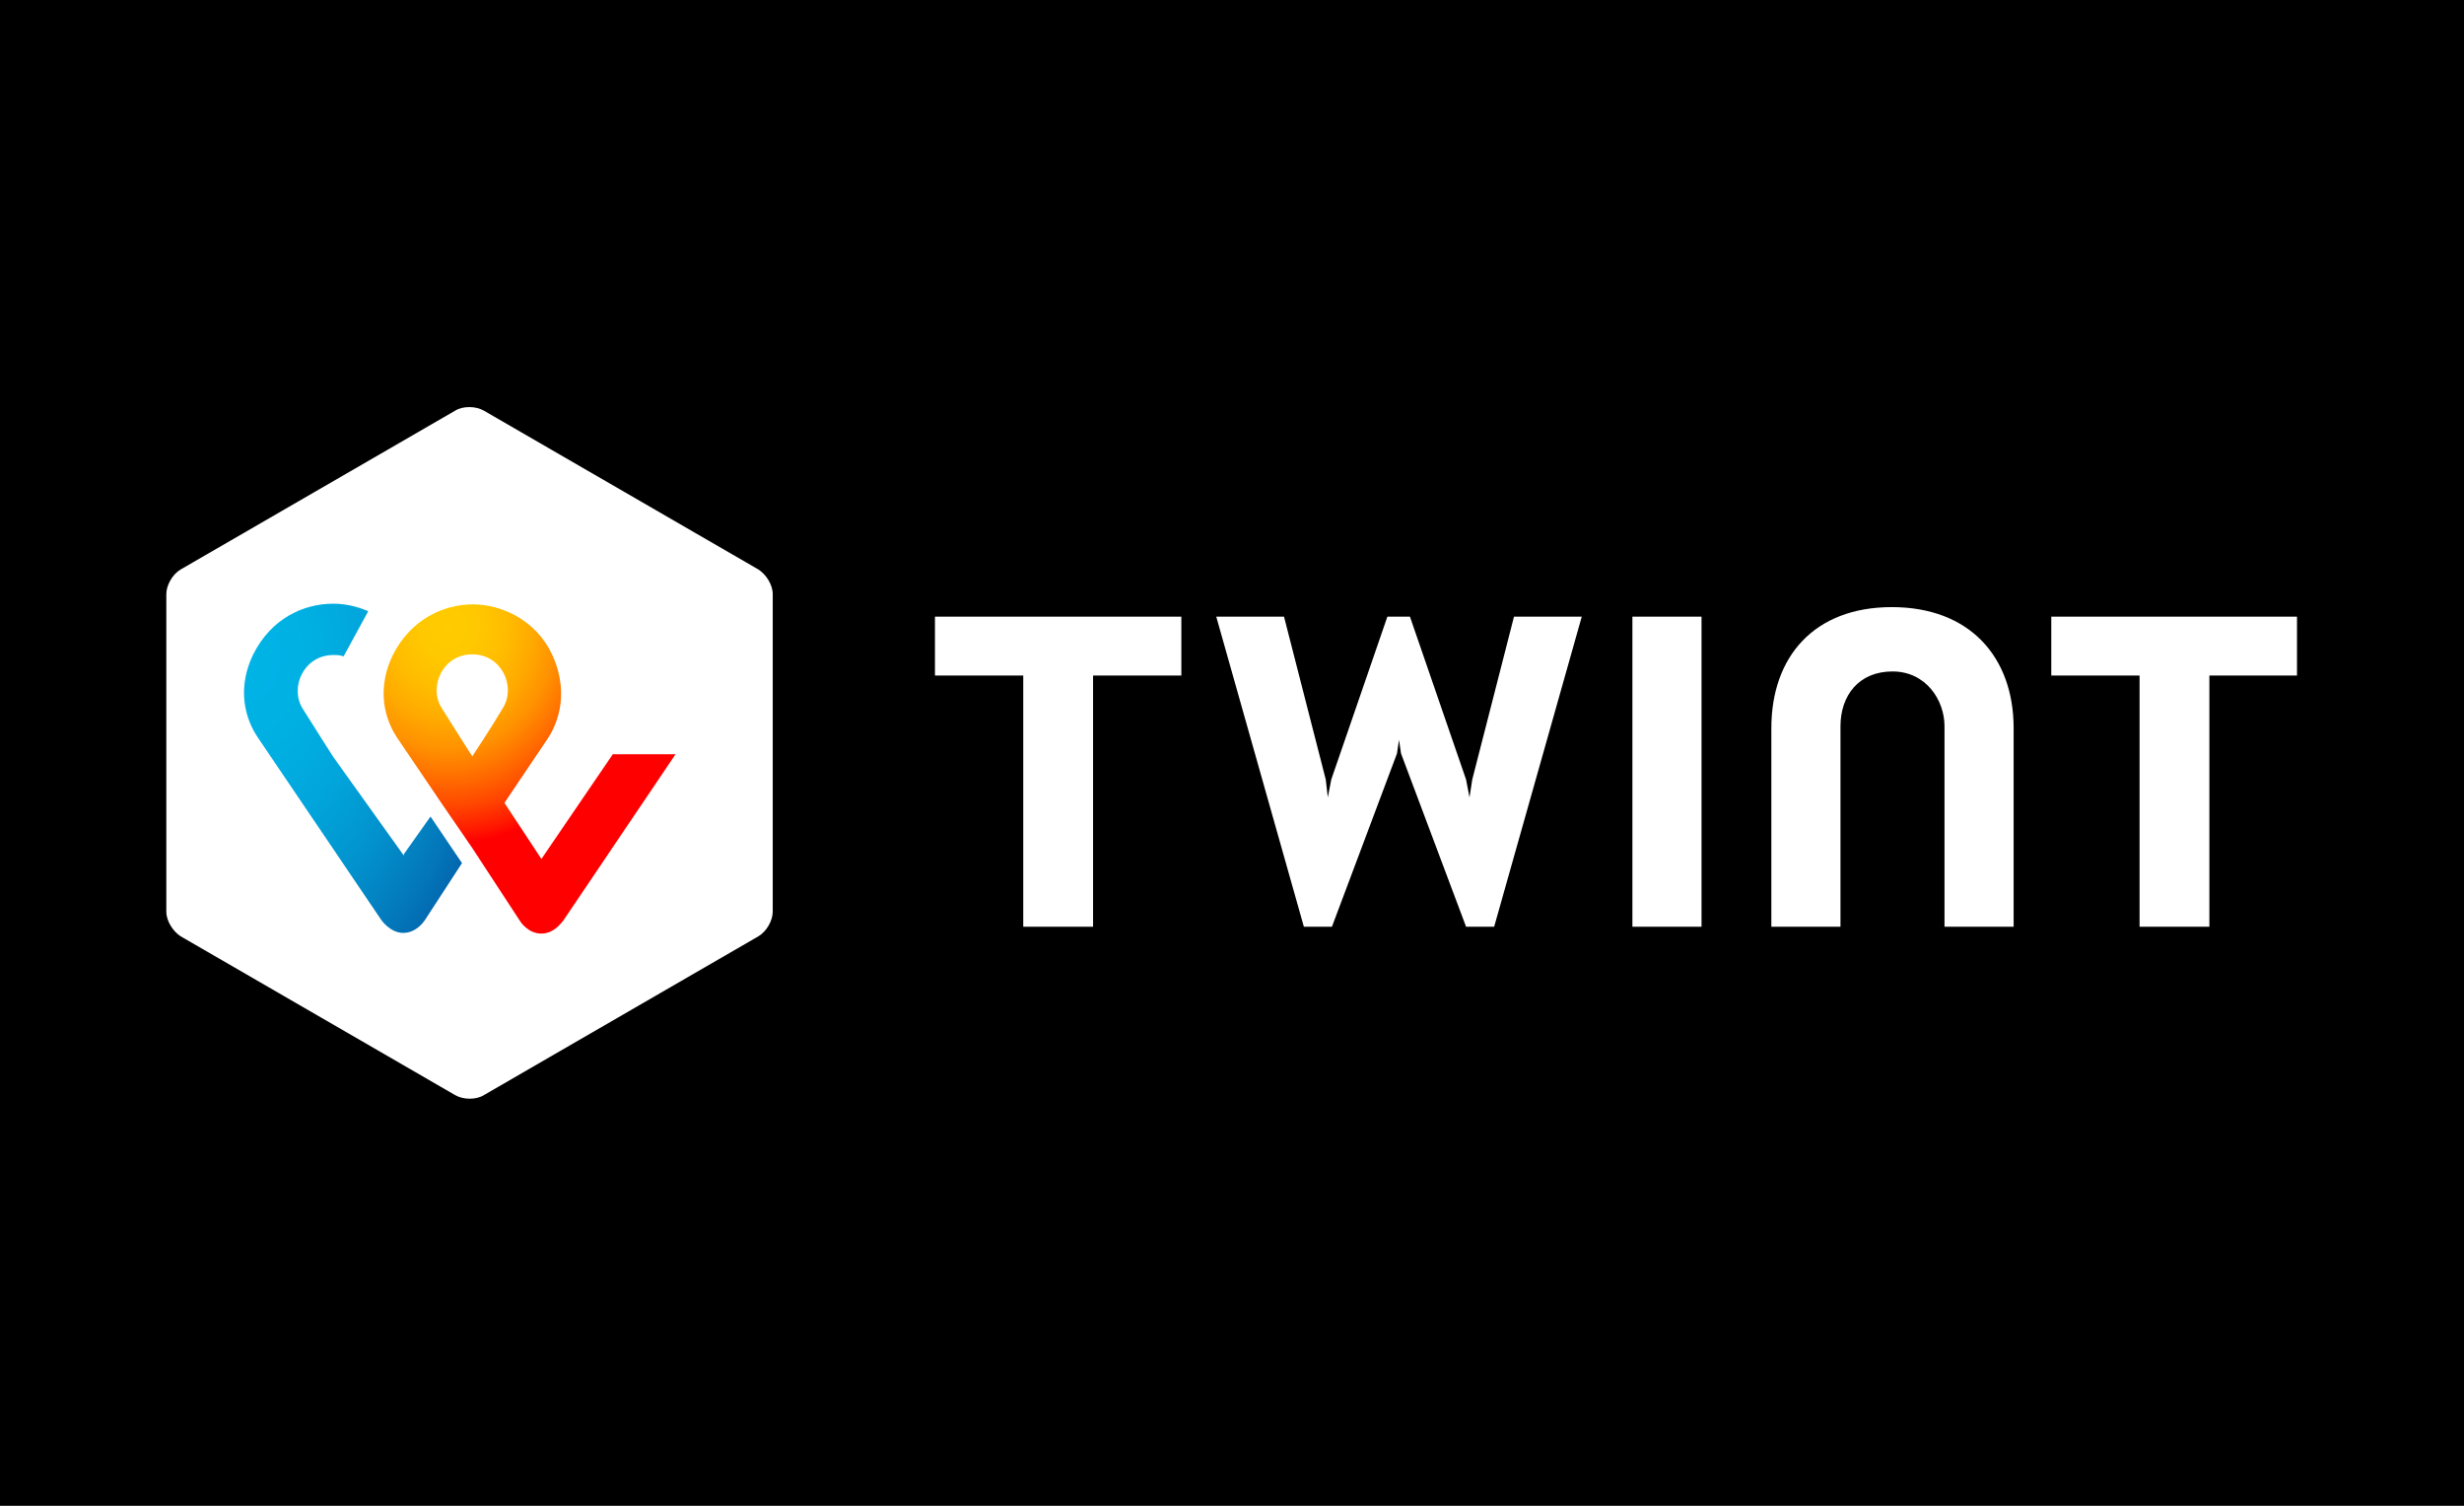<svg viewBox="0 0 36 22" xmlns:xlink="http://www.w3.org/1999/xlink" version="1.1" xmlns="http://www.w3.org/2000/svg" id="Layer_1">
  
  <defs>
    <style>
      .st0 {
        fill: #fff;
      }

      .st1 {
        fill: url(#radial-gradient);
      }

      .st2 {
        fill: url(#radial-gradient1);
      }
    </style>
    <radialGradient gradientUnits="userSpaceOnUse" gradientTransform="translate(-.25 137.49) scale(4.93 -5.57)" r=".98" fy="23.04" fx="1.38" cy="23.04" cx="1.38" id="radial-gradient">
      <stop stop-color="#fc0" offset="0"></stop>
      <stop stop-color="#ffc800" offset=".09"></stop>
      <stop stop-color="#ffbd00" offset=".17"></stop>
      <stop stop-color="#ffab00" offset=".25"></stop>
      <stop stop-color="#ff9100" offset=".33"></stop>
      <stop stop-color="#ff7000" offset=".4"></stop>
      <stop stop-color="#ff4700" offset=".48"></stop>
      <stop stop-color="#ff1800" offset=".55"></stop>
      <stop stop-color="red" offset=".58"></stop>
      <stop stop-color="red" offset="1"></stop>
    </radialGradient>
    <radialGradient gradientUnits="userSpaceOnUse" gradientTransform="translate(-1.35 137.64) scale(3.68 -5.57)" r="1.2" fy="22.99" fx="1.36" cy="22.99" cx="1.36" id="radial-gradient1">
      <stop stop-color="#00b4e6" offset="0"></stop>
      <stop stop-color="#00b0e3" offset=".2"></stop>
      <stop stop-color="#01a5db" offset=".39"></stop>
      <stop stop-color="#0292cd" offset=".57"></stop>
      <stop stop-color="#0377ba" offset=".75"></stop>
      <stop stop-color="#0455a1" offset=".93"></stop>
      <stop stop-color="#054696" offset="1"></stop>
    </radialGradient>
  </defs>
  <rect height="22" width="36" y="0"></rect>
  <g>
    <path d="M11.29,13.32c0,.13-.09.29-.21.36l-4.01,2.32c-.11.07-.3.07-.42,0l-4.01-2.32c-.11-.07-.21-.22-.21-.36v-4.64c0-.13.09-.29.21-.36l4.01-2.32c.11-.07.3-.07.42,0l4.01,2.32c.11.07.21.22.21.36v4.64ZM33.56,9.01h-3.59v.86h1.29v3.67h1.02v-3.67h1.28v-.86ZM17.25,9.01h-3.59v.86h1.29v3.67h1.02v-3.67h1.29v-.86ZM27.64,8.87c-1.13,0-1.76.72-1.76,1.77v2.9h1.01v-2.93c0-.45.27-.8.76-.8s.76.42.76.8v2.93h1.01v-2.9c0-1.04-.64-1.77-1.78-1.77ZM23.85,9.01v4.53h1.01v-4.53h-1.01ZM20.44,10.81l.03.2.95,2.53h.41l1.28-4.53h-.99l-.61,2.38-.04.26-.05-.26-.82-2.38h-.33l-.82,2.38-.05.26-.03-.26-.61-2.38h-.99l1.28,4.53h.41l.95-2.53.03-.2" class="st0" id="Shape1"></path>
    <path d="M8.96,11.01l-1.05,1.54-.54-.82.62-.92c.11-.16.36-.62.08-1.24-.23-.5-.73-.74-1.16-.74s-.91.22-1.17.74c-.29.6-.04,1.06.07,1.22,0,0,.34.5.63.93l.46.67.7,1.07s.11.18.31.18c.19,0,.3-.17.32-.19l1.64-2.43h-.91s0-.01,0-.01ZM6.9,11.05s-.27-.42-.45-.71c-.19-.31.02-.78.45-.78s.64.47.45.78c-.17.29-.45.71-.45.71Z" class="st1" id="Shape2"></path>
    <path d="M5.9,12.5l-1.03-1.44s-.27-.42-.45-.71c-.19-.31.02-.78.45-.78.05,0,.1,0,.15.02l.36-.66c-.16-.07-.34-.11-.51-.11-.44,0-.91.22-1.17.74-.29.6-.04,1.06.07,1.22l1.8,2.66s.13.19.32.19.3-.16.32-.19l.54-.83-.46-.68-.39.55h0Z" class="st2"></path>
  </g>
</svg>